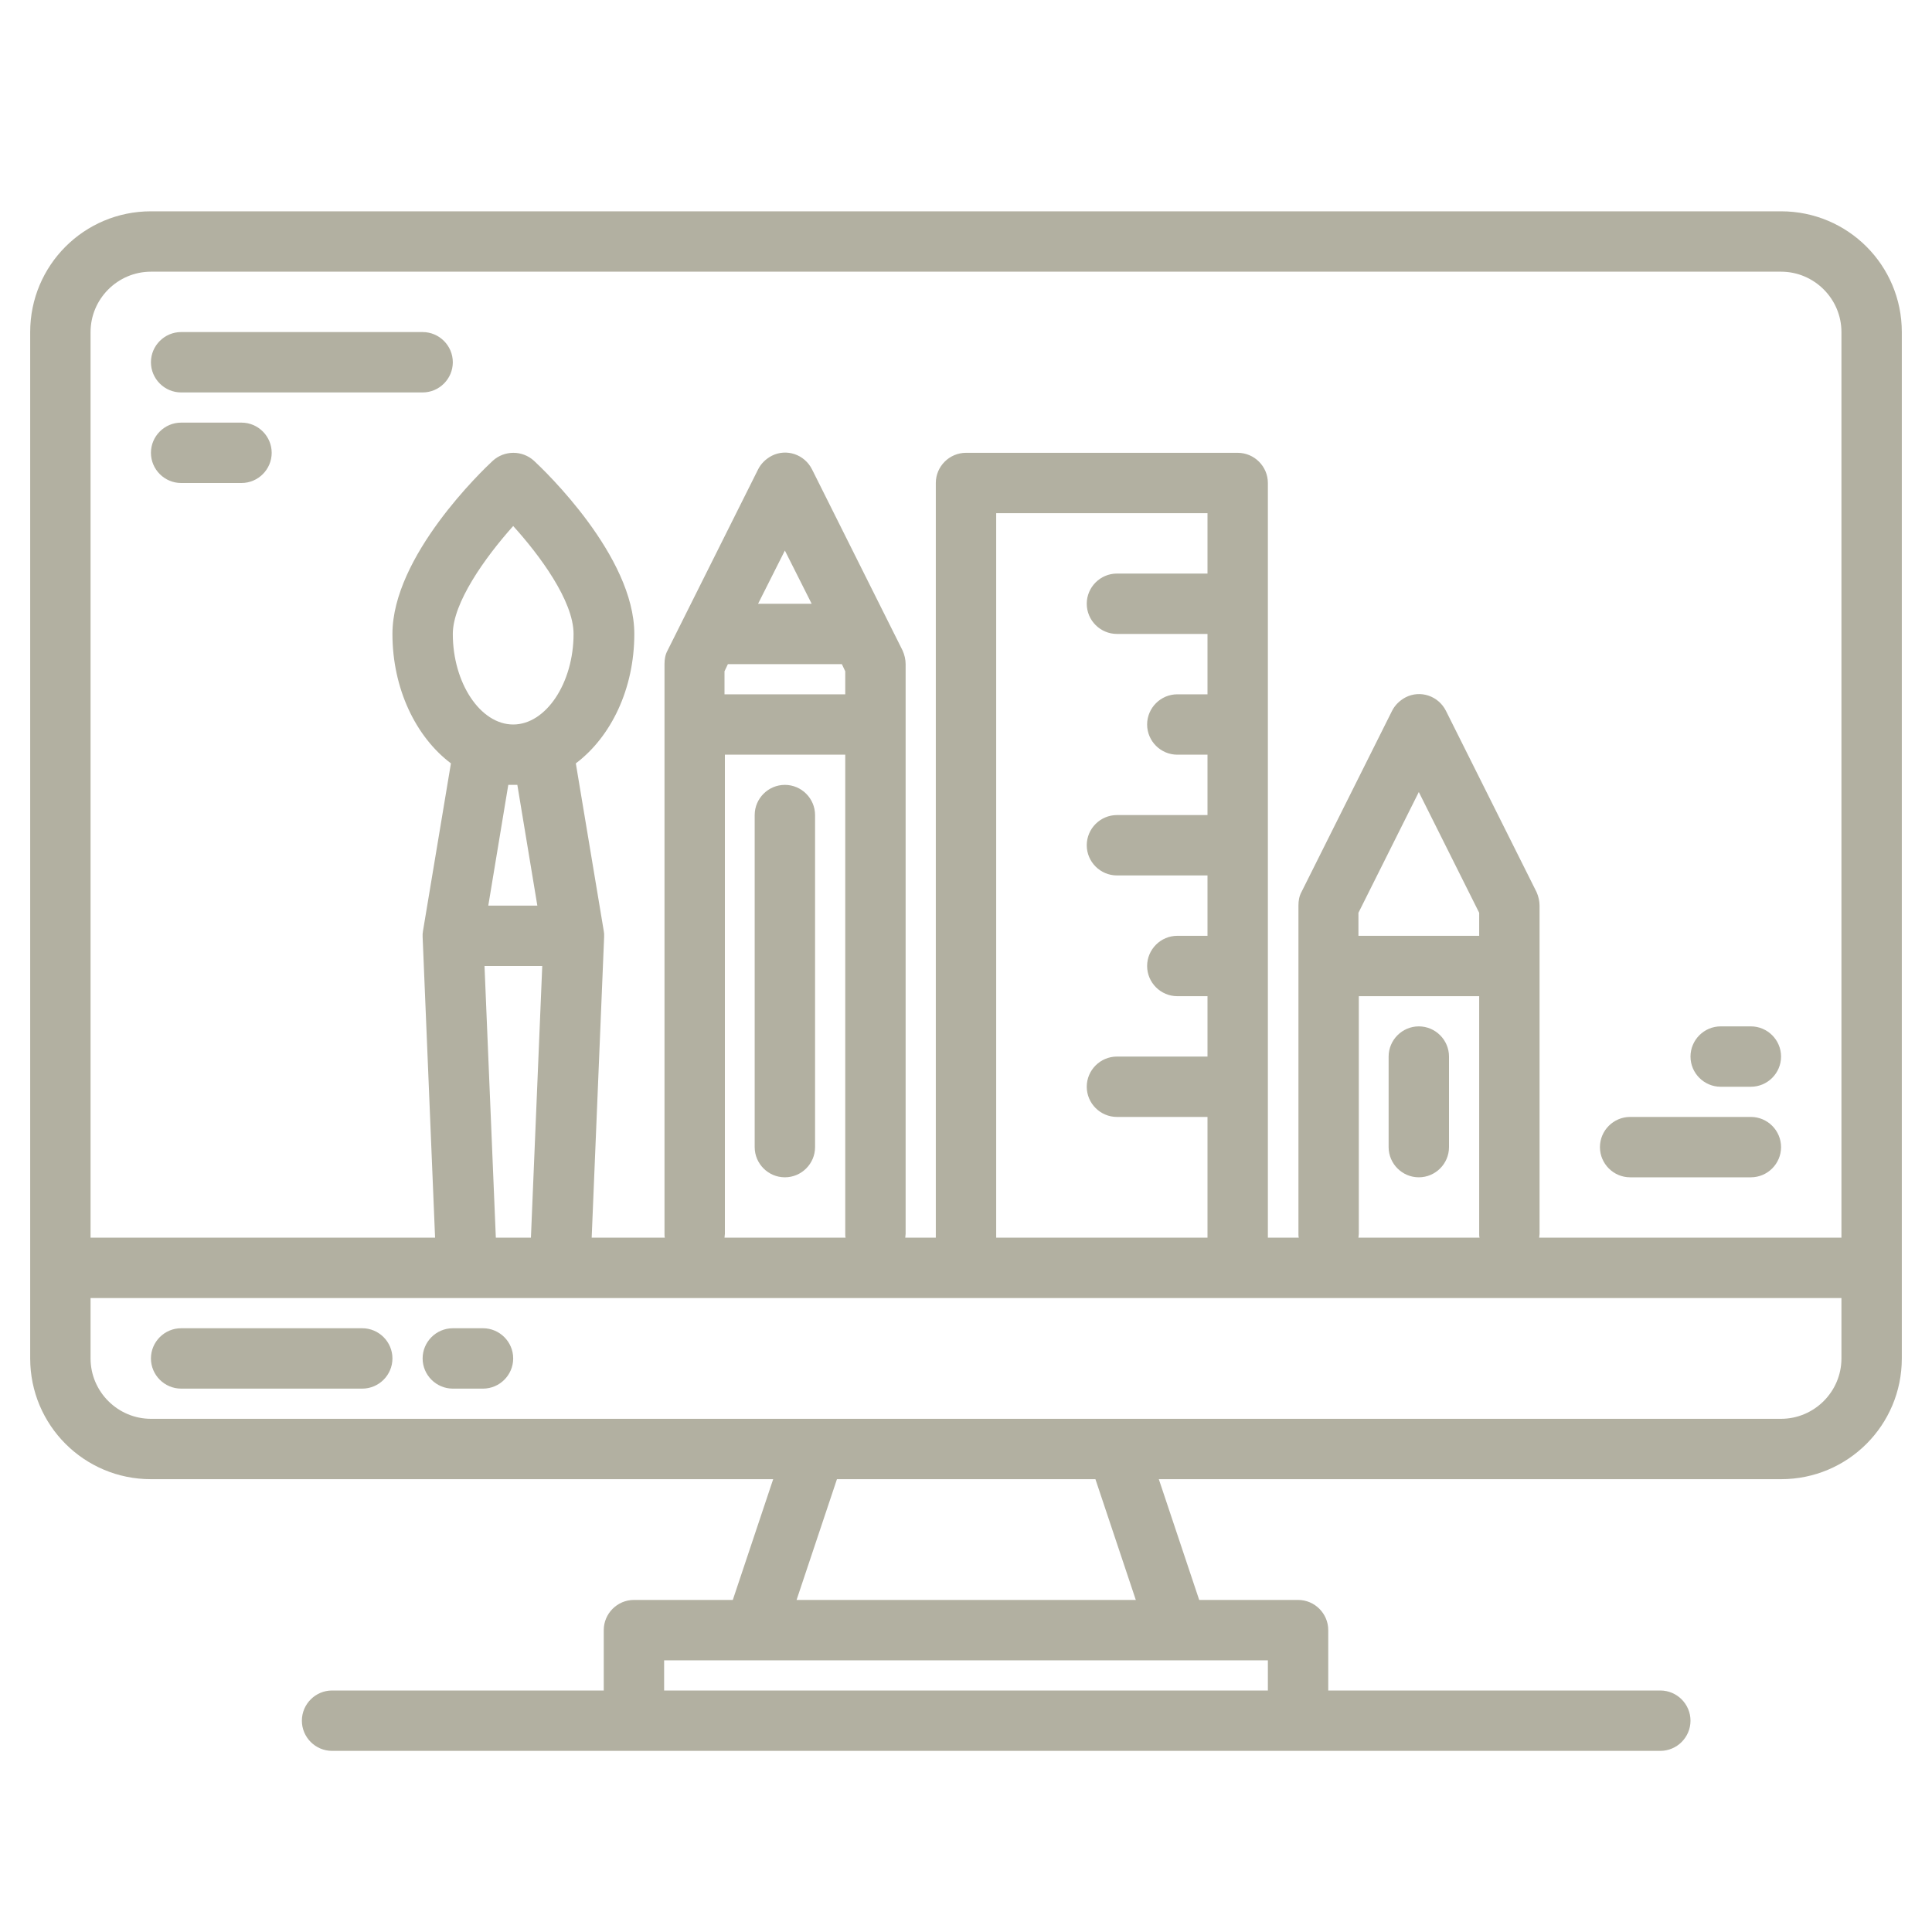 <?xml version="1.0" encoding="utf-8"?>
<!-- Generator: Adobe Illustrator 25.2.3, SVG Export Plug-In . SVG Version: 6.00 Build 0)  -->
<svg version="1.1" id="Capa_1" xmlns="http://www.w3.org/2000/svg" xmlns:xlink="http://www.w3.org/1999/xlink" x="0px" y="0px"
	 viewBox="0 0 512 512" style="enable-background:new 0 0 512 512;" xml:space="preserve">
<style type="text/css">
	.st0{fill:#B2B0A1;}
</style>
<g>
	<path class="st0" d="M472,56H40C22.3,56,8,70.3,8,88v272c0,17.7,14.3,32,32,32h164.9l-10.7,32H168c-4.4,0-8,3.6-8,8v16H88
		c-4.4,0-8,3.6-8,8s3.6,8,8,8h352c4.4,0,8-3.6,8-8s-3.6-8-8-8h-88v-16c0-4.4-3.6-8-8-8h-26.2l-10.7-32H472c17.7,0,32-14.3,32-32V88
		C504,70.3,489.7,56,472,56z M336,440v8H176v-8H336z M211.1,424l10.7-32h68.5l10.7,32H211.1z M488,360c0,8.8-7.2,16-16,16H40
		c-8.8,0-16-7.2-16-16v-16h464V360z M143.7,256l-3,72h-9.3l-3-72H143.7z M129.4,240l5.3-32h2.4l5.3,32H129.4z M136,192
		c-8.7,0-16-11-16-24c0-8.2,8.4-20.1,16-28.6c6.9,7.6,16,19.8,16,28.6C152,181,144.7,192,136,192z M223.1,176l0.9,1.9v6.1h-32v-6.1
		l0.9-1.9H223.1z M200.9,160l7.1-14.1l7.1,14.1H200.9z M224,200v127c0,0.3,0,0.7,0.1,1h-32.1c0-0.3,0.1-0.7,0.1-1V200H224z M296,168
		h24v16h-8c-4.4,0-8,3.6-8,8s3.6,8,8,8h8v16h-24c-4.4,0-8,3.6-8,8s3.6,8,8,8h24v16h-8c-4.4,0-8,3.6-8,8s3.6,8,8,8h8v16h-24
		c-4.4,0-8,3.6-8,8s3.6,8,8,8h24v32h-56V136h56v16h-24c-4.4,0-8,3.6-8,8S291.6,168,296,168z M392,264v63c0,0.3,0,0.7,0.1,1h-32.1
		c0-0.3,0.1-0.7,0.1-1v-63H392z M360,248v-6.1l16-32l16,32v6.1H360z M488,328h-80.1c0-0.3,0.1-0.7,0.1-1v-87c0-1.2-0.3-2.5-0.8-3.6
		l-24-48c-2-4-6.8-5.6-10.7-3.6c-1.5,0.8-2.8,2-3.6,3.6l-24,48c-0.6,1.1-0.8,2.3-0.8,3.6v87c0,0.3,0,0.7,0.1,1H336V128
		c0-4.4-3.6-8-8-8h-72c-4.4,0-8,3.6-8,8v200h-8.1c0-0.3,0.1-0.7,0.1-1V176c0-1.2-0.3-2.5-0.8-3.6l-24-48c-2-4-6.8-5.6-10.7-3.6
		c-1.5,0.8-2.8,2-3.6,3.6l-24,48c-0.6,1.1-0.8,2.3-0.8,3.6v151c0,0.3,0,0.7,0.1,1h-19.4l3.3-79.7c0-0.2,0-0.4,0-0.6v-0.2
		c0-0.3-0.1-0.6-0.1-0.8v0l-7.4-44.4c9.3-7,15.5-19.7,15.5-34.3c0-20.6-23.8-43.3-26.6-45.9c-3.1-2.8-7.8-2.8-10.9,0
		c-2.7,2.5-26.6,25.3-26.6,45.9c0,14.5,6.2,27.3,15.5,34.3l-7.4,44.4v0c0,0.3-0.1,0.6-0.1,0.8v0.2c0,0.2,0,0.4,0,0.6l3.3,79.7H24V88
		c0-8.8,7.2-16,16-16h432c8.8,0,16,7.2,16,16V328z"/>
	<path class="st0" d="M96,352H48c-4.4,0-8,3.6-8,8s3.6,8,8,8h48c4.4,0,8-3.6,8-8S100.4,352,96,352z"/>
	<path class="st0" d="M128,352h-8c-4.4,0-8,3.6-8,8s3.6,8,8,8h8c4.4,0,8-3.6,8-8S132.4,352,128,352z"/>
	<path class="st0" d="M208,208c-4.4,0-8,3.6-8,8v88c0,4.4,3.6,8,8,8s8-3.6,8-8v-88C216,211.6,212.4,208,208,208z"/>
	<path class="st0" d="M376,272c-4.4,0-8,3.6-8,8v24c0,4.4,3.6,8,8,8s8-3.6,8-8v-24C384,275.6,380.4,272,376,272z"/>
	<path class="st0" d="M48,104h64c4.4,0,8-3.6,8-8s-3.6-8-8-8H48c-4.4,0-8,3.6-8,8S43.6,104,48,104z"/>
	<path class="st0" d="M48,128h16c4.4,0,8-3.6,8-8s-3.6-8-8-8H48c-4.4,0-8,3.6-8,8S43.6,128,48,128z"/>
	<path class="st0" d="M432,312h32c4.4,0,8-3.6,8-8s-3.6-8-8-8h-32c-4.4,0-8,3.6-8,8S427.6,312,432,312z"/>
	<path class="st0" d="M456,288h8c4.4,0,8-3.6,8-8s-3.6-8-8-8h-8c-4.4,0-8,3.6-8,8S451.6,288,456,288z"/>
</g>
</svg>
